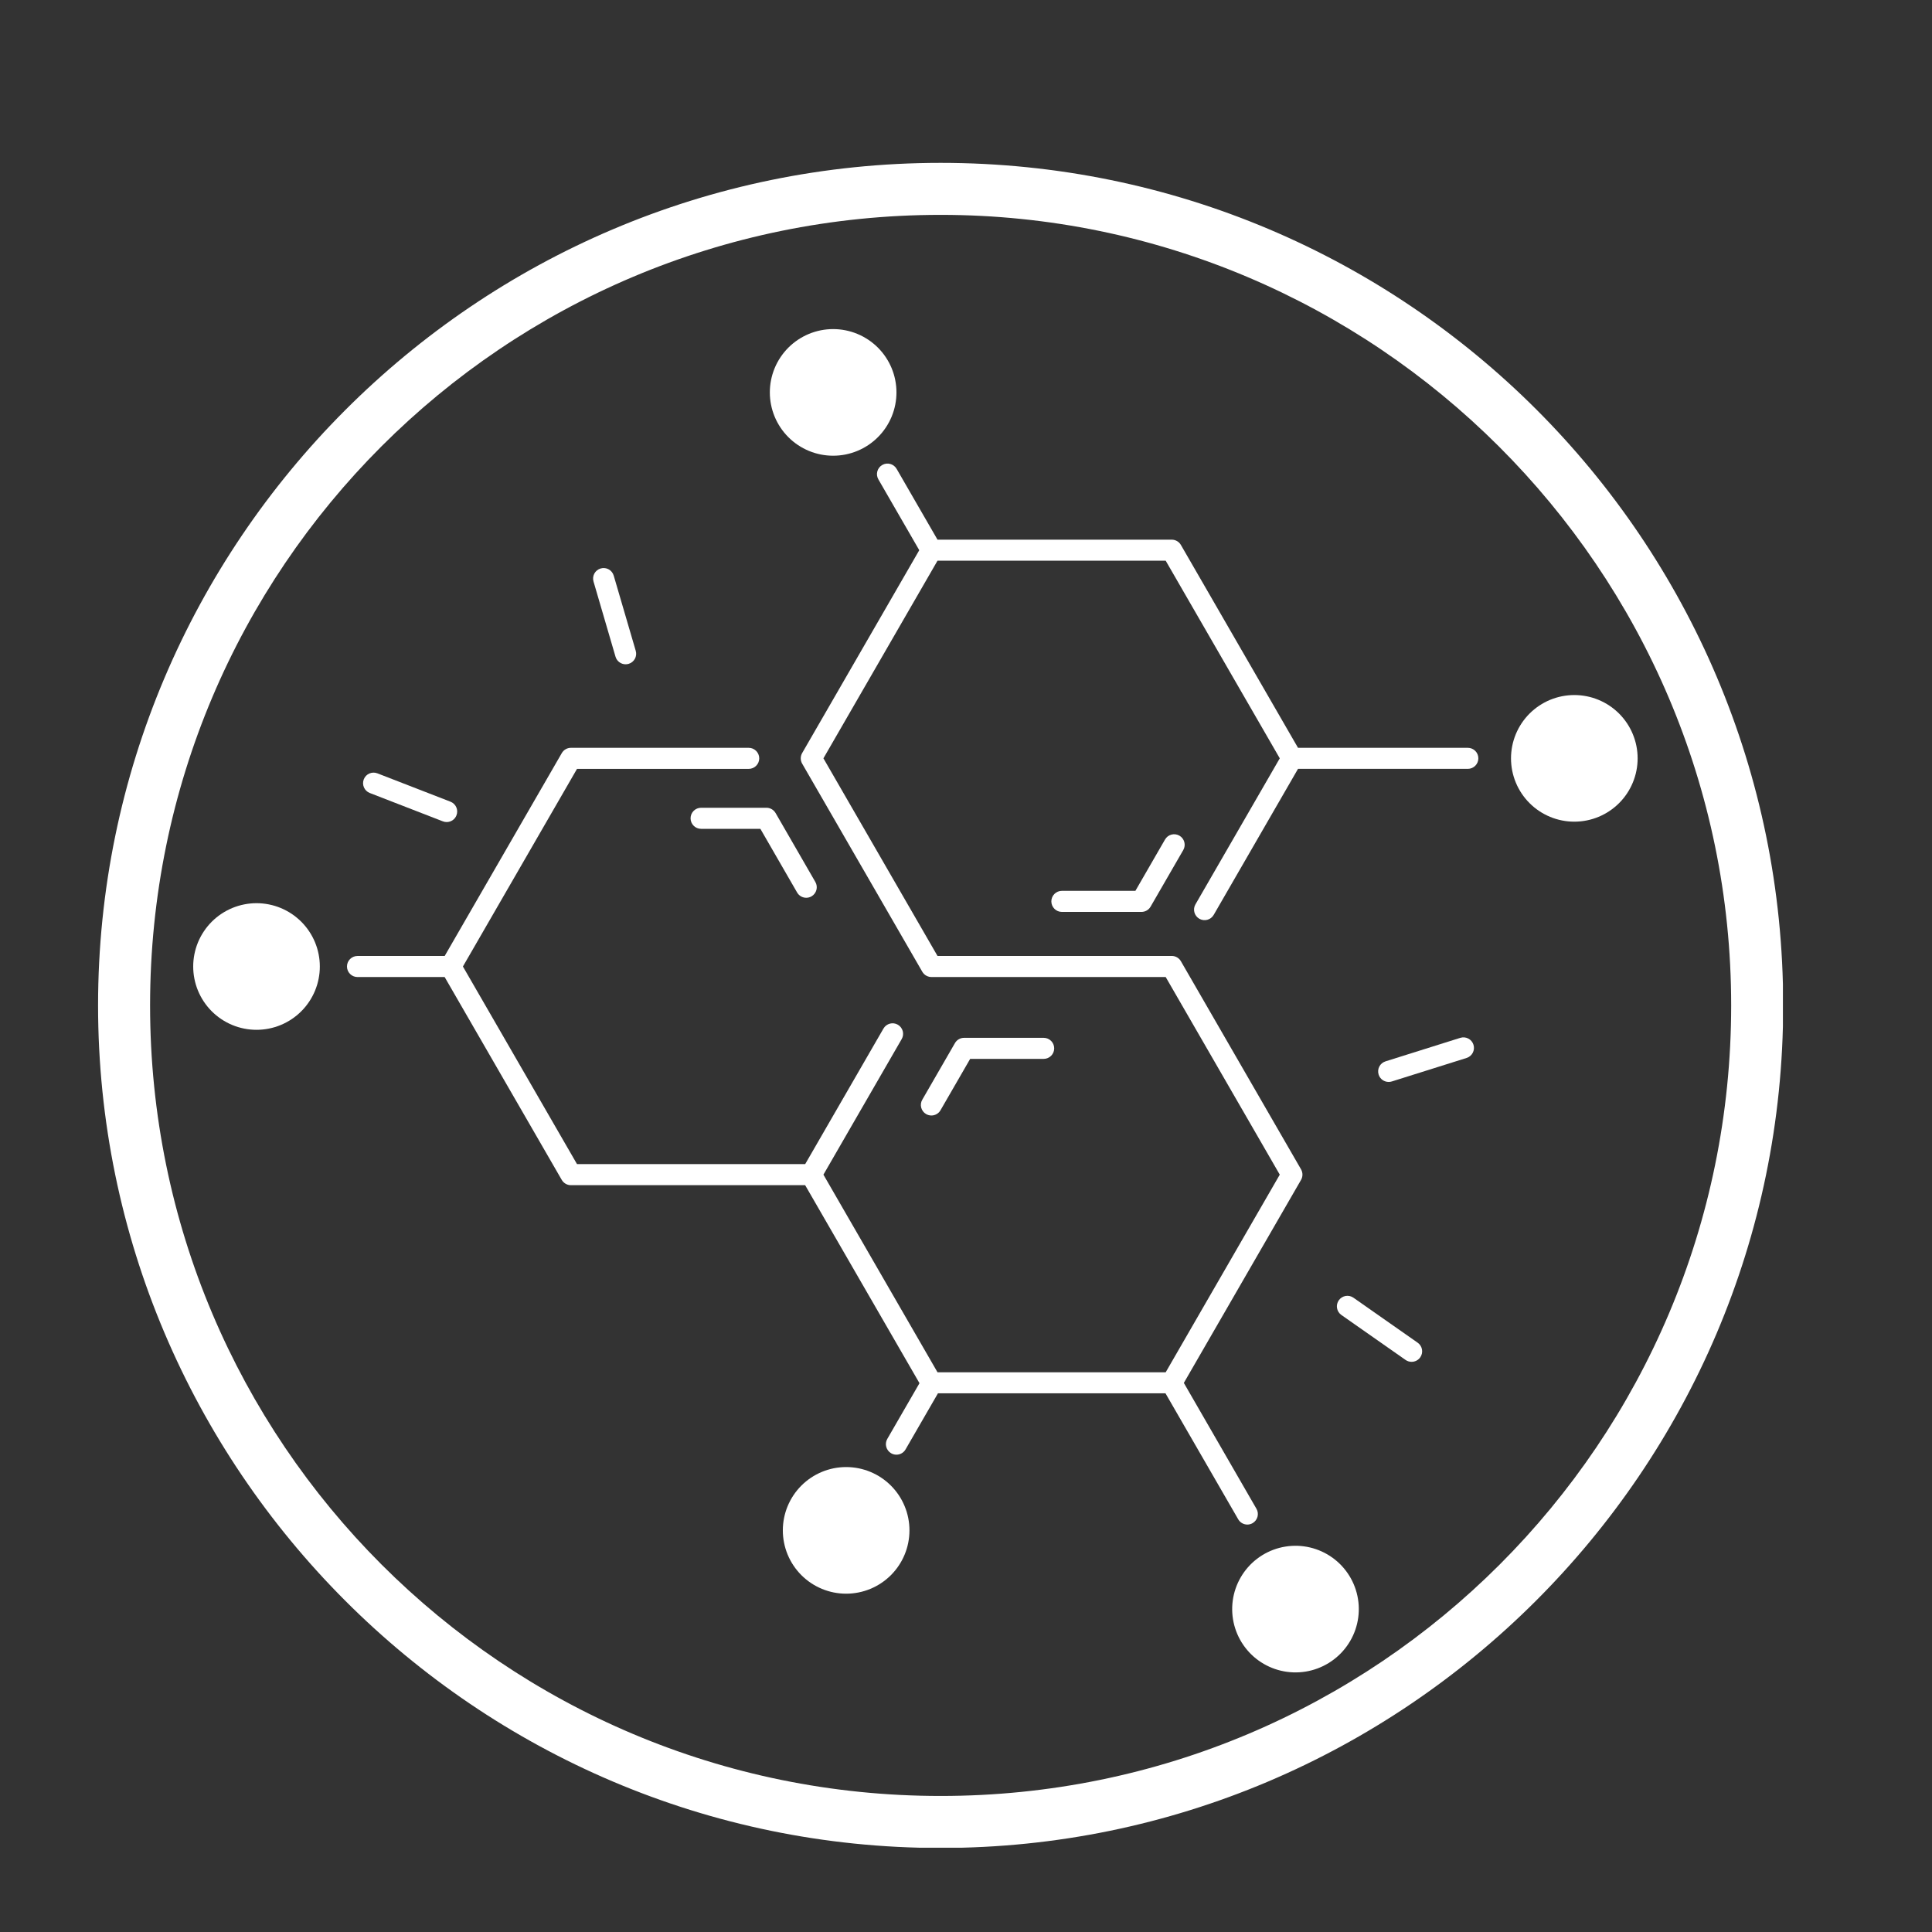 <svg xmlns="http://www.w3.org/2000/svg" xmlns:xlink="http://www.w3.org/1999/xlink" width="1024" viewBox="0 0 768 768" height="1024" preserveAspectRatio="xMidYMid meet"><rect x="0" y="0" width="768" height="768" fill="#333333" stroke="none"/><defs><clipPath id="21a5e8b32c"><path d="M 306 130.516 L 357 130.516 L 357 182 L 306 182 Z M 306 130.516 " clip-rule="nonzero"></path></clipPath><clipPath id="e496579f12"><path d="M 76.801 359 L 128 359 L 128 410 L 76.801 410 Z M 76.801 359 " clip-rule="nonzero"></path></clipPath><clipPath id="27af4804a0"><path d="M 38.984 64.742 L 708.734 64.742 L 708.734 734.492 L 38.984 734.492 Z M 38.984 64.742 " clip-rule="nonzero"></path></clipPath></defs><g clip-path="url(#21a5e8b32c)"><path fill="#ffffff" d="M 356.355 155.984 C 356.355 156.809 356.316 157.633 356.234 158.453 C 356.152 159.273 356.031 160.086 355.871 160.895 C 355.711 161.703 355.512 162.504 355.273 163.293 C 355.031 164.082 354.754 164.855 354.441 165.617 C 354.125 166.379 353.773 167.125 353.383 167.852 C 352.996 168.578 352.57 169.281 352.113 169.969 C 351.656 170.652 351.164 171.316 350.645 171.953 C 350.121 172.59 349.566 173.199 348.984 173.781 C 348.402 174.367 347.793 174.918 347.152 175.441 C 346.516 175.965 345.855 176.453 345.172 176.914 C 344.484 177.371 343.777 177.793 343.051 178.184 C 342.324 178.57 341.582 178.922 340.82 179.238 C 340.059 179.555 339.281 179.832 338.492 180.07 C 337.703 180.309 336.906 180.508 336.098 180.672 C 335.289 180.832 334.473 180.953 333.652 181.031 C 332.832 181.113 332.012 181.152 331.188 181.152 C 330.363 181.152 329.539 181.113 328.719 181.031 C 327.898 180.953 327.086 180.832 326.277 180.672 C 325.469 180.508 324.672 180.309 323.883 180.07 C 323.094 179.832 322.316 179.555 321.555 179.238 C 320.793 178.922 320.051 178.57 319.324 178.184 C 318.598 177.793 317.891 177.371 317.203 176.914 C 316.52 176.453 315.859 175.965 315.219 175.441 C 314.582 174.918 313.973 174.367 313.391 173.781 C 312.809 173.199 312.254 172.59 311.73 171.953 C 311.207 171.316 310.719 170.652 310.262 169.969 C 309.801 169.281 309.379 168.578 308.992 167.852 C 308.602 167.125 308.25 166.379 307.934 165.617 C 307.621 164.855 307.344 164.082 307.102 163.293 C 306.863 162.504 306.664 161.703 306.504 160.895 C 306.34 160.086 306.223 159.273 306.141 158.453 C 306.059 157.633 306.02 156.809 306.02 155.984 C 306.02 155.16 306.059 154.34 306.141 153.52 C 306.223 152.699 306.34 151.883 306.504 151.074 C 306.664 150.266 306.863 149.469 307.102 148.68 C 307.344 147.891 307.621 147.117 307.934 146.355 C 308.25 145.594 308.602 144.848 308.992 144.121 C 309.379 143.395 309.801 142.688 310.262 142.004 C 310.719 141.316 311.207 140.656 311.73 140.02 C 312.254 139.383 312.809 138.773 313.391 138.188 C 313.973 137.605 314.582 137.055 315.219 136.531 C 315.859 136.008 316.52 135.516 317.203 135.059 C 317.891 134.602 318.598 134.18 319.324 133.789 C 320.051 133.402 320.793 133.047 321.555 132.734 C 322.316 132.418 323.094 132.141 323.883 131.902 C 324.672 131.66 325.469 131.461 326.277 131.301 C 327.086 131.141 327.898 131.02 328.719 130.938 C 329.539 130.859 330.363 130.816 331.188 130.816 C 332.012 130.816 332.832 130.859 333.652 130.938 C 334.473 131.02 335.289 131.141 336.098 131.301 C 336.906 131.461 337.703 131.66 338.492 131.902 C 339.281 132.141 340.059 132.418 340.82 132.734 C 341.582 133.047 342.324 133.402 343.051 133.789 C 343.777 134.18 344.484 134.602 345.172 135.059 C 345.855 135.516 346.516 136.008 347.152 136.531 C 347.793 137.055 348.402 137.605 348.984 138.188 C 349.566 138.773 350.121 139.383 350.645 140.02 C 351.164 140.656 351.656 141.316 352.113 142.004 C 352.57 142.688 352.996 143.395 353.383 144.121 C 353.773 144.848 354.125 145.594 354.441 146.355 C 354.754 147.117 355.031 147.891 355.273 148.68 C 355.512 149.469 355.711 150.266 355.871 151.074 C 356.031 151.883 356.152 152.699 356.234 153.52 C 356.316 154.34 356.355 155.16 356.355 155.984 Z M 356.355 155.984 " fill-opacity="1" fill-rule="nonzero"></path></g><path fill="#ffffff" d="M 650.984 301.457 C 650.984 302.281 650.941 303.105 650.863 303.926 C 650.781 304.746 650.66 305.559 650.5 306.367 C 650.34 307.176 650.141 307.977 649.898 308.762 C 649.66 309.551 649.383 310.328 649.066 311.09 C 648.754 311.852 648.398 312.594 648.012 313.32 C 647.625 314.047 647.199 314.754 646.742 315.441 C 646.285 316.125 645.793 316.785 645.27 317.426 C 644.746 318.062 644.195 318.672 643.613 319.254 C 643.027 319.836 642.418 320.391 641.781 320.914 C 641.145 321.438 640.484 321.926 639.797 322.383 C 639.113 322.844 638.406 323.266 637.68 323.652 C 636.953 324.043 636.207 324.395 635.445 324.711 C 634.684 325.027 633.91 325.305 633.121 325.543 C 632.332 325.781 631.535 325.98 630.727 326.141 C 629.918 326.305 629.102 326.426 628.281 326.504 C 627.461 326.586 626.641 326.625 625.816 326.625 C 624.992 326.625 624.168 326.586 623.348 326.504 C 622.527 326.426 621.715 326.305 620.906 326.141 C 620.098 325.98 619.297 325.781 618.508 325.543 C 617.719 325.305 616.945 325.027 616.184 324.711 C 615.422 324.395 614.68 324.043 613.949 323.652 C 613.223 323.266 612.52 322.844 611.832 322.383 C 611.148 321.926 610.484 321.438 609.848 320.914 C 609.211 320.391 608.602 319.836 608.02 319.254 C 607.438 318.672 606.883 318.062 606.359 317.426 C 605.836 316.785 605.348 316.125 604.887 315.441 C 604.43 314.754 604.008 314.047 603.617 313.32 C 603.23 312.594 602.879 311.852 602.562 311.09 C 602.246 310.328 601.969 309.551 601.73 308.762 C 601.492 307.977 601.293 307.176 601.129 306.367 C 600.969 305.559 600.848 304.746 600.77 303.926 C 600.688 303.105 600.648 302.281 600.648 301.457 C 600.648 300.633 600.688 299.812 600.77 298.992 C 600.848 298.172 600.969 297.355 601.129 296.547 C 601.293 295.738 601.492 294.941 601.73 294.152 C 601.969 293.363 602.246 292.586 602.562 291.824 C 602.879 291.062 603.23 290.32 603.617 289.594 C 604.008 288.867 604.43 288.16 604.887 287.477 C 605.348 286.789 605.836 286.129 606.359 285.492 C 606.883 284.855 607.434 284.242 608.02 283.66 C 608.602 283.078 609.211 282.523 609.848 282.004 C 610.484 281.48 611.148 280.988 611.832 280.531 C 612.52 280.074 613.223 279.648 613.949 279.262 C 614.68 278.871 615.422 278.52 616.184 278.203 C 616.945 277.891 617.719 277.613 618.508 277.371 C 619.297 277.133 620.098 276.934 620.906 276.773 C 621.715 276.613 622.527 276.492 623.348 276.41 C 624.168 276.328 624.992 276.289 625.816 276.289 C 626.641 276.289 627.461 276.328 628.281 276.41 C 629.102 276.492 629.918 276.613 630.727 276.773 C 631.535 276.934 632.332 277.133 633.121 277.371 C 633.91 277.613 634.684 277.891 635.445 278.203 C 636.207 278.52 636.953 278.871 637.68 279.262 C 638.406 279.648 639.113 280.074 639.797 280.531 C 640.484 280.988 641.145 281.48 641.781 282.004 C 642.418 282.523 643.027 283.078 643.613 283.66 C 644.195 284.242 644.746 284.855 645.27 285.492 C 645.793 286.129 646.285 286.789 646.742 287.477 C 647.199 288.16 647.625 288.867 648.012 289.594 C 648.398 290.32 648.754 291.062 649.066 291.824 C 649.383 292.586 649.66 293.363 649.898 294.152 C 650.141 294.941 650.34 295.738 650.5 296.547 C 650.66 297.355 650.781 298.172 650.863 298.992 C 650.941 299.812 650.984 300.633 650.984 301.457 Z M 650.984 301.457 " fill-opacity="1" fill-rule="nonzero"></path><path fill="#ffffff" d="M 539.82 635.609 C 539.953 636.422 540.047 637.242 540.098 638.062 C 540.148 638.887 540.16 639.711 540.129 640.535 C 540.102 641.355 540.031 642.176 539.922 642.996 C 539.812 643.812 539.66 644.621 539.473 645.422 C 539.281 646.227 539.055 647.016 538.789 647.797 C 538.52 648.574 538.215 649.34 537.875 650.09 C 537.531 650.84 537.152 651.57 536.738 652.285 C 536.324 652.996 535.875 653.688 535.395 654.355 C 534.914 655.023 534.398 655.668 533.852 656.285 C 533.309 656.906 532.734 657.496 532.129 658.059 C 531.527 658.617 530.898 659.148 530.242 659.648 C 529.586 660.148 528.91 660.617 528.207 661.051 C 527.508 661.484 526.785 661.879 526.047 662.242 C 525.305 662.605 524.551 662.93 523.777 663.219 C 523.004 663.508 522.219 663.758 521.422 663.969 C 520.625 664.18 519.82 664.352 519.008 664.484 C 518.195 664.613 517.375 664.707 516.555 664.758 C 515.73 664.809 514.906 664.82 514.082 664.793 C 513.258 664.762 512.438 664.691 511.621 664.582 C 510.805 664.473 509.996 664.324 509.191 664.133 C 508.391 663.945 507.602 663.715 506.82 663.449 C 506.039 663.18 505.277 662.875 504.527 662.535 C 503.777 662.191 503.043 661.812 502.332 661.398 C 501.621 660.984 500.93 660.539 500.262 660.055 C 499.59 659.574 498.949 659.059 498.328 658.516 C 497.711 657.969 497.121 657.395 496.559 656.793 C 495.996 656.188 495.469 655.559 494.969 654.902 C 494.469 654.25 494 653.57 493.566 652.867 C 493.133 652.168 492.734 651.445 492.375 650.707 C 492.012 649.965 491.688 649.211 491.398 648.438 C 491.109 647.664 490.859 646.883 490.648 646.086 C 490.438 645.289 490.266 644.48 490.133 643.668 C 490.004 642.855 489.91 642.035 489.859 641.215 C 489.809 640.391 489.797 639.566 489.824 638.742 C 489.855 637.922 489.926 637.102 490.035 636.281 C 490.145 635.465 490.293 634.656 490.484 633.855 C 490.672 633.051 490.902 632.262 491.168 631.48 C 491.434 630.703 491.738 629.938 492.082 629.188 C 492.426 628.438 492.805 627.707 493.219 626.992 C 493.633 626.281 494.078 625.59 494.562 624.922 C 495.043 624.254 495.559 623.609 496.102 622.992 C 496.648 622.371 497.223 621.781 497.824 621.219 C 498.43 620.66 499.059 620.129 499.711 619.629 C 500.367 619.129 501.047 618.66 501.746 618.227 C 502.449 617.797 503.168 617.398 503.91 617.035 C 504.648 616.672 505.406 616.348 506.18 616.059 C 506.949 615.77 507.734 615.52 508.531 615.309 C 509.328 615.098 510.133 614.926 510.949 614.797 C 511.762 614.664 512.578 614.57 513.402 614.52 C 514.227 614.469 515.047 614.457 515.871 614.484 C 516.695 614.516 517.516 614.586 518.332 614.695 C 519.152 614.805 519.961 614.953 520.762 615.145 C 521.562 615.332 522.355 615.562 523.137 615.828 C 523.914 616.098 524.68 616.402 525.43 616.742 C 526.18 617.086 526.91 617.465 527.625 617.879 C 528.336 618.293 529.027 618.738 529.695 619.223 C 530.363 619.703 531.008 620.219 531.625 620.762 C 532.242 621.309 532.836 621.883 533.395 622.484 C 533.957 623.09 534.488 623.719 534.988 624.375 C 535.488 625.027 535.953 625.707 536.387 626.41 C 536.82 627.109 537.219 627.832 537.582 628.57 C 537.945 629.312 538.27 630.066 538.559 630.84 C 538.848 631.613 539.098 632.398 539.309 633.195 C 539.52 633.992 539.691 634.797 539.82 635.609 Z M 539.82 635.609 " fill-opacity="1" fill-rule="nonzero"></path><path fill="#ffffff" d="M 361.523 608.348 C 361.523 609.172 361.484 609.992 361.402 610.812 C 361.32 611.633 361.199 612.449 361.039 613.258 C 360.879 614.066 360.68 614.863 360.441 615.652 C 360.199 616.441 359.922 617.215 359.605 617.977 C 359.293 618.738 358.941 619.484 358.551 620.211 C 358.164 620.938 357.738 621.645 357.281 622.328 C 356.824 623.016 356.332 623.676 355.809 624.312 C 355.289 624.949 354.734 625.559 354.152 626.145 C 353.57 626.727 352.957 627.277 352.32 627.801 C 351.684 628.324 351.023 628.816 350.336 629.273 C 349.652 629.73 348.945 630.156 348.219 630.543 C 347.492 630.934 346.746 631.285 345.988 631.598 C 345.227 631.914 344.449 632.191 343.66 632.43 C 342.871 632.672 342.074 632.871 341.266 633.031 C 340.457 633.191 339.641 633.312 338.82 633.395 C 338 633.477 337.18 633.516 336.355 633.516 C 335.531 633.516 334.707 633.477 333.887 633.395 C 333.066 633.312 332.254 633.191 331.445 633.031 C 330.637 632.871 329.836 632.672 329.051 632.43 C 328.262 632.191 327.484 631.914 326.723 631.598 C 325.961 631.285 325.219 630.934 324.492 630.543 C 323.762 630.156 323.059 629.73 322.371 629.273 C 321.688 628.816 321.027 628.324 320.387 627.801 C 319.75 627.277 319.141 626.727 318.559 626.145 C 317.977 625.559 317.422 624.949 316.898 624.312 C 316.375 623.676 315.887 623.016 315.43 622.328 C 314.969 621.645 314.547 620.938 314.16 620.211 C 313.77 619.484 313.418 618.738 313.102 617.977 C 312.785 617.215 312.508 616.441 312.27 615.652 C 312.031 614.863 311.832 614.066 311.672 613.258 C 311.508 612.449 311.387 611.633 311.309 610.812 C 311.227 609.992 311.188 609.172 311.188 608.348 C 311.188 607.523 311.227 606.699 311.309 605.879 C 311.387 605.059 311.508 604.246 311.672 603.438 C 311.832 602.629 312.031 601.828 312.27 601.039 C 312.508 600.25 312.785 599.477 313.102 598.715 C 313.418 597.953 313.77 597.211 314.16 596.48 C 314.547 595.754 314.969 595.051 315.43 594.363 C 315.887 593.68 316.375 593.016 316.898 592.379 C 317.422 591.742 317.977 591.133 318.559 590.551 C 319.141 589.969 319.75 589.414 320.387 588.891 C 321.027 588.367 321.688 587.879 322.371 587.418 C 323.059 586.961 323.762 586.539 324.492 586.148 C 325.219 585.762 325.961 585.41 326.723 585.094 C 327.484 584.777 328.262 584.5 329.051 584.262 C 329.836 584.023 330.637 583.824 331.445 583.66 C 332.254 583.5 333.066 583.379 333.887 583.301 C 334.707 583.219 335.531 583.18 336.355 583.18 C 337.18 583.18 338 583.219 338.82 583.301 C 339.641 583.379 340.457 583.5 341.266 583.66 C 342.074 583.824 342.871 584.023 343.66 584.262 C 344.449 584.5 345.227 584.777 345.988 585.094 C 346.746 585.41 347.492 585.762 348.219 586.148 C 348.945 586.539 349.652 586.961 350.336 587.418 C 351.023 587.879 351.684 588.367 352.32 588.891 C 352.957 589.414 353.57 589.969 354.152 590.551 C 354.734 591.133 355.289 591.742 355.809 592.379 C 356.332 593.016 356.824 593.68 357.281 594.363 C 357.738 595.051 358.164 595.754 358.551 596.48 C 358.941 597.211 359.293 597.953 359.605 598.715 C 359.922 599.477 360.199 600.25 360.441 601.039 C 360.68 601.828 360.879 602.629 361.039 603.438 C 361.199 604.246 361.32 605.059 361.402 605.879 C 361.484 606.699 361.523 607.523 361.523 608.348 Z M 361.523 608.348 " fill-opacity="1" fill-rule="nonzero"></path><g clip-path="url(#e496579f12)"><path fill="#ffffff" d="M 127.137 384.199 C 127.137 385.023 127.098 385.848 127.016 386.668 C 126.934 387.488 126.812 388.301 126.652 389.109 C 126.492 389.918 126.293 390.719 126.055 391.504 C 125.812 392.293 125.535 393.07 125.223 393.832 C 124.906 394.594 124.555 395.336 124.164 396.062 C 123.777 396.789 123.352 397.496 122.895 398.184 C 122.438 398.867 121.945 399.527 121.422 400.168 C 120.902 400.805 120.348 401.414 119.766 401.996 C 119.184 402.578 118.57 403.133 117.934 403.656 C 117.297 404.18 116.637 404.668 115.953 405.125 C 115.266 405.586 114.559 406.008 113.832 406.395 C 113.105 406.785 112.363 407.137 111.602 407.453 C 110.84 407.77 110.062 408.047 109.273 408.285 C 108.484 408.523 107.688 408.723 106.879 408.883 C 106.07 409.047 105.254 409.168 104.434 409.246 C 103.613 409.328 102.793 409.367 101.969 409.367 C 101.145 409.367 100.32 409.328 99.5 409.246 C 98.68 409.168 97.867 409.047 97.059 408.883 C 96.25 408.723 95.453 408.523 94.664 408.285 C 93.875 408.047 93.098 407.77 92.336 407.453 C 91.574 407.137 90.832 406.785 90.105 406.395 C 89.379 406.008 88.672 405.586 87.984 405.125 C 87.301 404.668 86.641 404.18 86 403.656 C 85.363 403.133 84.754 402.578 84.172 401.996 C 83.59 401.414 83.035 400.805 82.512 400.168 C 81.988 399.527 81.5 398.867 81.043 398.184 C 80.582 397.496 80.16 396.789 79.773 396.062 C 79.383 395.336 79.031 394.594 78.715 393.832 C 78.398 393.07 78.121 392.293 77.883 391.504 C 77.645 390.719 77.445 389.918 77.285 389.109 C 77.121 388.301 77.004 387.488 76.922 386.668 C 76.84 385.848 76.801 385.023 76.801 384.199 C 76.801 383.375 76.84 382.555 76.922 381.734 C 77.004 380.914 77.121 380.098 77.285 379.289 C 77.445 378.48 77.645 377.684 77.883 376.895 C 78.121 376.105 78.398 375.328 78.715 374.566 C 79.031 373.809 79.383 373.062 79.773 372.336 C 80.16 371.609 80.582 370.902 81.043 370.219 C 81.5 369.531 81.988 368.871 82.512 368.234 C 83.035 367.598 83.59 366.984 84.172 366.402 C 84.754 365.82 85.363 365.266 86 364.746 C 86.641 364.223 87.301 363.73 87.984 363.273 C 88.672 362.816 89.379 362.391 90.105 362.004 C 90.832 361.613 91.574 361.262 92.336 360.945 C 93.098 360.633 93.875 360.355 94.664 360.113 C 95.453 359.875 96.25 359.676 97.059 359.516 C 97.867 359.355 98.68 359.234 99.5 359.152 C 100.32 359.07 101.145 359.031 101.969 359.031 C 102.793 359.031 103.613 359.07 104.434 359.152 C 105.254 359.234 106.07 359.355 106.879 359.516 C 107.688 359.676 108.484 359.875 109.273 360.113 C 110.062 360.355 110.84 360.633 111.602 360.945 C 112.363 361.262 113.105 361.613 113.832 362.004 C 114.559 362.391 115.266 362.816 115.953 363.273 C 116.637 363.73 117.297 364.223 117.934 364.746 C 118.57 365.266 119.184 365.82 119.766 366.402 C 120.348 366.984 120.902 367.598 121.422 368.234 C 121.945 368.871 122.438 369.531 122.895 370.219 C 123.352 370.902 123.777 371.609 124.164 372.336 C 124.555 373.062 124.906 373.809 125.223 374.566 C 125.535 375.328 125.812 376.105 126.055 376.895 C 126.293 377.684 126.492 378.48 126.652 379.289 C 126.812 380.098 126.934 380.914 127.016 381.734 C 127.098 382.555 127.137 383.375 127.137 384.199 Z M 127.137 384.199 " fill-opacity="1" fill-rule="nonzero"></path></g><path fill="#ffffff" d="M 583.48 297.27 L 515.98 297.27 L 469.422 216.621 C 468.668 215.328 467.293 214.527 465.797 214.527 L 372.672 214.527 L 356.414 186.371 C 355.254 184.371 352.695 183.68 350.699 184.84 C 348.699 186 348.008 188.559 349.168 190.555 L 365.422 218.715 L 318.867 299.363 C 318.125 300.656 318.125 302.258 318.867 303.551 L 366.633 386.293 C 366.668 386.352 366.703 386.402 366.738 386.449 C 366.773 386.508 366.812 386.555 366.848 386.617 C 366.977 386.809 367.121 386.977 367.277 387.141 C 367.289 387.156 367.289 387.156 367.301 387.168 C 367.48 387.348 367.66 387.488 367.863 387.633 C 367.91 387.668 367.945 387.691 367.996 387.715 C 368.176 387.836 368.367 387.934 368.559 388.016 C 368.594 388.027 368.617 388.051 368.652 388.062 C 368.867 388.16 369.105 388.219 369.336 388.277 C 369.395 388.289 369.453 388.305 369.504 388.316 C 369.754 388.363 370.004 388.387 370.254 388.387 C 370.27 388.387 370.27 388.387 370.281 388.387 L 463.383 388.387 L 508.73 466.941 L 463.383 545.496 L 372.672 545.496 L 327.324 466.941 L 358.438 413.051 C 359.598 411.055 358.902 408.496 356.906 407.336 C 354.906 406.176 352.348 406.867 351.188 408.867 L 320.074 462.754 L 229.367 462.754 L 184.016 384.199 L 229.367 305.645 L 297.621 305.645 C 299.93 305.645 301.809 303.766 301.809 301.457 C 301.809 299.148 299.93 297.27 297.621 297.27 L 226.949 297.27 C 225.453 297.27 224.066 298.07 223.324 299.363 L 176.77 380.012 L 142.113 380.012 C 139.805 380.012 137.926 381.891 137.926 384.199 C 137.926 386.508 139.805 388.387 142.113 388.387 L 176.754 388.387 L 223.312 469.035 C 224.066 470.328 225.441 471.129 226.938 471.129 L 320.062 471.129 L 365.508 549.84 L 352.719 571.98 C 351.559 573.98 352.254 576.539 354.25 577.699 C 354.906 578.082 355.625 578.262 356.344 578.262 C 357.793 578.262 359.203 577.508 359.969 576.168 L 372.852 553.859 L 463.297 553.859 L 492.211 603.945 C 492.988 605.285 494.387 606.039 495.836 606.039 C 496.539 606.039 497.27 605.859 497.926 605.477 C 499.926 604.316 500.621 601.754 499.457 599.758 L 470.594 549.73 L 517.188 469.023 C 517.93 467.73 517.93 466.129 517.188 464.836 L 469.422 382.094 C 468.668 380.801 467.293 380 465.797 380 L 372.672 380 L 327.324 301.445 L 372.672 222.891 L 463.383 222.891 L 508.73 301.445 L 475.211 359.496 C 474.051 361.496 474.746 364.055 476.742 365.215 C 478.742 366.375 481.312 365.684 482.461 363.684 L 515.98 305.633 L 583.48 305.633 C 585.789 305.633 587.668 303.754 587.668 301.445 C 587.668 299.137 585.801 297.27 583.48 297.27 Z M 583.48 297.27 " fill-opacity="1" fill-rule="nonzero"></path><path fill="#ffffff" d="M 463.117 333.719 L 451.336 354.125 L 422.113 354.125 C 419.805 354.125 417.926 356.004 417.926 358.312 C 417.926 360.621 419.805 362.5 422.113 362.5 L 453.75 362.5 C 455.246 362.5 456.633 361.699 457.375 360.406 L 470.367 337.906 C 471.527 335.91 470.832 333.348 468.836 332.188 C 466.824 331.027 464.266 331.723 463.117 333.719 Z M 463.117 333.719 " fill-opacity="1" fill-rule="nonzero"></path><path fill="#ffffff" d="M 370.242 443.426 C 371.691 443.426 373.102 442.672 373.867 441.332 L 385.652 420.922 L 414.875 420.922 C 417.184 420.922 419.062 419.047 419.062 416.738 C 419.062 414.43 417.184 412.551 414.875 412.551 L 383.234 412.551 C 381.738 412.551 380.352 413.352 379.609 414.645 L 366.621 437.145 C 365.457 439.141 366.152 441.703 368.148 442.863 C 368.82 443.246 369.539 443.426 370.242 443.426 Z M 370.242 443.426 " fill-opacity="1" fill-rule="nonzero"></path><path fill="#ffffff" d="M 274.512 325.285 C 274.512 327.594 276.387 329.473 278.699 329.473 L 302.262 329.473 L 316.867 354.785 C 317.645 356.125 319.047 356.879 320.492 356.879 C 321.199 356.879 321.93 356.699 322.586 356.316 C 324.586 355.156 325.277 352.598 324.117 350.598 L 308.305 323.191 C 307.551 321.902 306.176 321.098 304.68 321.098 L 278.699 321.098 C 276.387 321.098 274.512 322.977 274.512 325.285 Z M 274.512 325.285 " fill-opacity="1" fill-rule="nonzero"></path><path fill="#ffffff" d="M 146.992 315.227 L 176.039 326.496 C 176.539 326.688 177.043 326.781 177.559 326.781 C 179.23 326.781 180.824 325.766 181.457 324.102 C 182.293 321.949 181.23 319.52 179.066 318.684 L 150.02 307.414 C 147.867 306.578 145.438 307.641 144.602 309.809 C 143.777 311.961 144.84 314.387 146.992 315.227 Z M 146.992 315.227 " fill-opacity="1" fill-rule="nonzero"></path><path fill="#ffffff" d="M 244.676 261.051 C 245.215 262.879 246.879 264.062 248.695 264.062 C 249.09 264.062 249.484 264.004 249.879 263.895 C 252.094 263.25 253.375 260.918 252.715 258.703 L 243.961 228.812 C 243.312 226.598 240.98 225.32 238.77 225.977 C 236.555 226.621 235.273 228.953 235.934 231.168 Z M 244.676 261.051 " fill-opacity="1" fill-rule="nonzero"></path><path fill="#ffffff" d="M 580.48 412.562 L 550.766 421.906 C 548.562 422.598 547.332 424.941 548.023 427.156 C 548.586 428.949 550.238 430.086 552.02 430.086 C 552.438 430.086 552.859 430.027 553.277 429.895 L 582.992 420.555 C 585.191 419.859 586.422 417.516 585.73 415.301 C 585.035 413.09 582.691 411.867 580.48 412.562 Z M 580.48 412.562 " fill-opacity="1" fill-rule="nonzero"></path><path fill="#ffffff" d="M 563.539 533.738 L 538.023 515.867 C 536.137 514.539 533.516 514.992 532.188 516.895 C 530.859 518.785 531.324 521.406 533.215 522.723 L 558.73 540.594 C 559.461 541.105 560.297 541.348 561.137 541.348 C 562.453 541.348 563.754 540.723 564.57 539.562 C 565.898 537.676 565.441 535.066 563.539 533.738 Z M 563.539 533.738 " fill-opacity="1" fill-rule="nonzero"></path><g clip-path="url(#27af4804a0)"><path fill="#ffffff" d="M 373.914 734.598 C 188.875 734.598 38.984 583.672 38.984 399.668 C 38.984 215.664 188.875 64.742 373.914 64.742 C 558.949 64.742 708.84 214.633 708.84 399.668 C 708.84 584.707 557.918 734.598 373.914 734.598 Z M 373.914 85.414 C 200.246 85.414 59.66 226.004 59.66 399.668 C 59.66 573.336 200.246 713.922 373.914 713.922 C 547.578 713.922 688.168 573.336 688.168 399.668 C 688.168 226.004 546.547 85.414 373.914 85.414 Z M 373.914 85.414 " fill-opacity="1" fill-rule="nonzero"></path></g></svg>